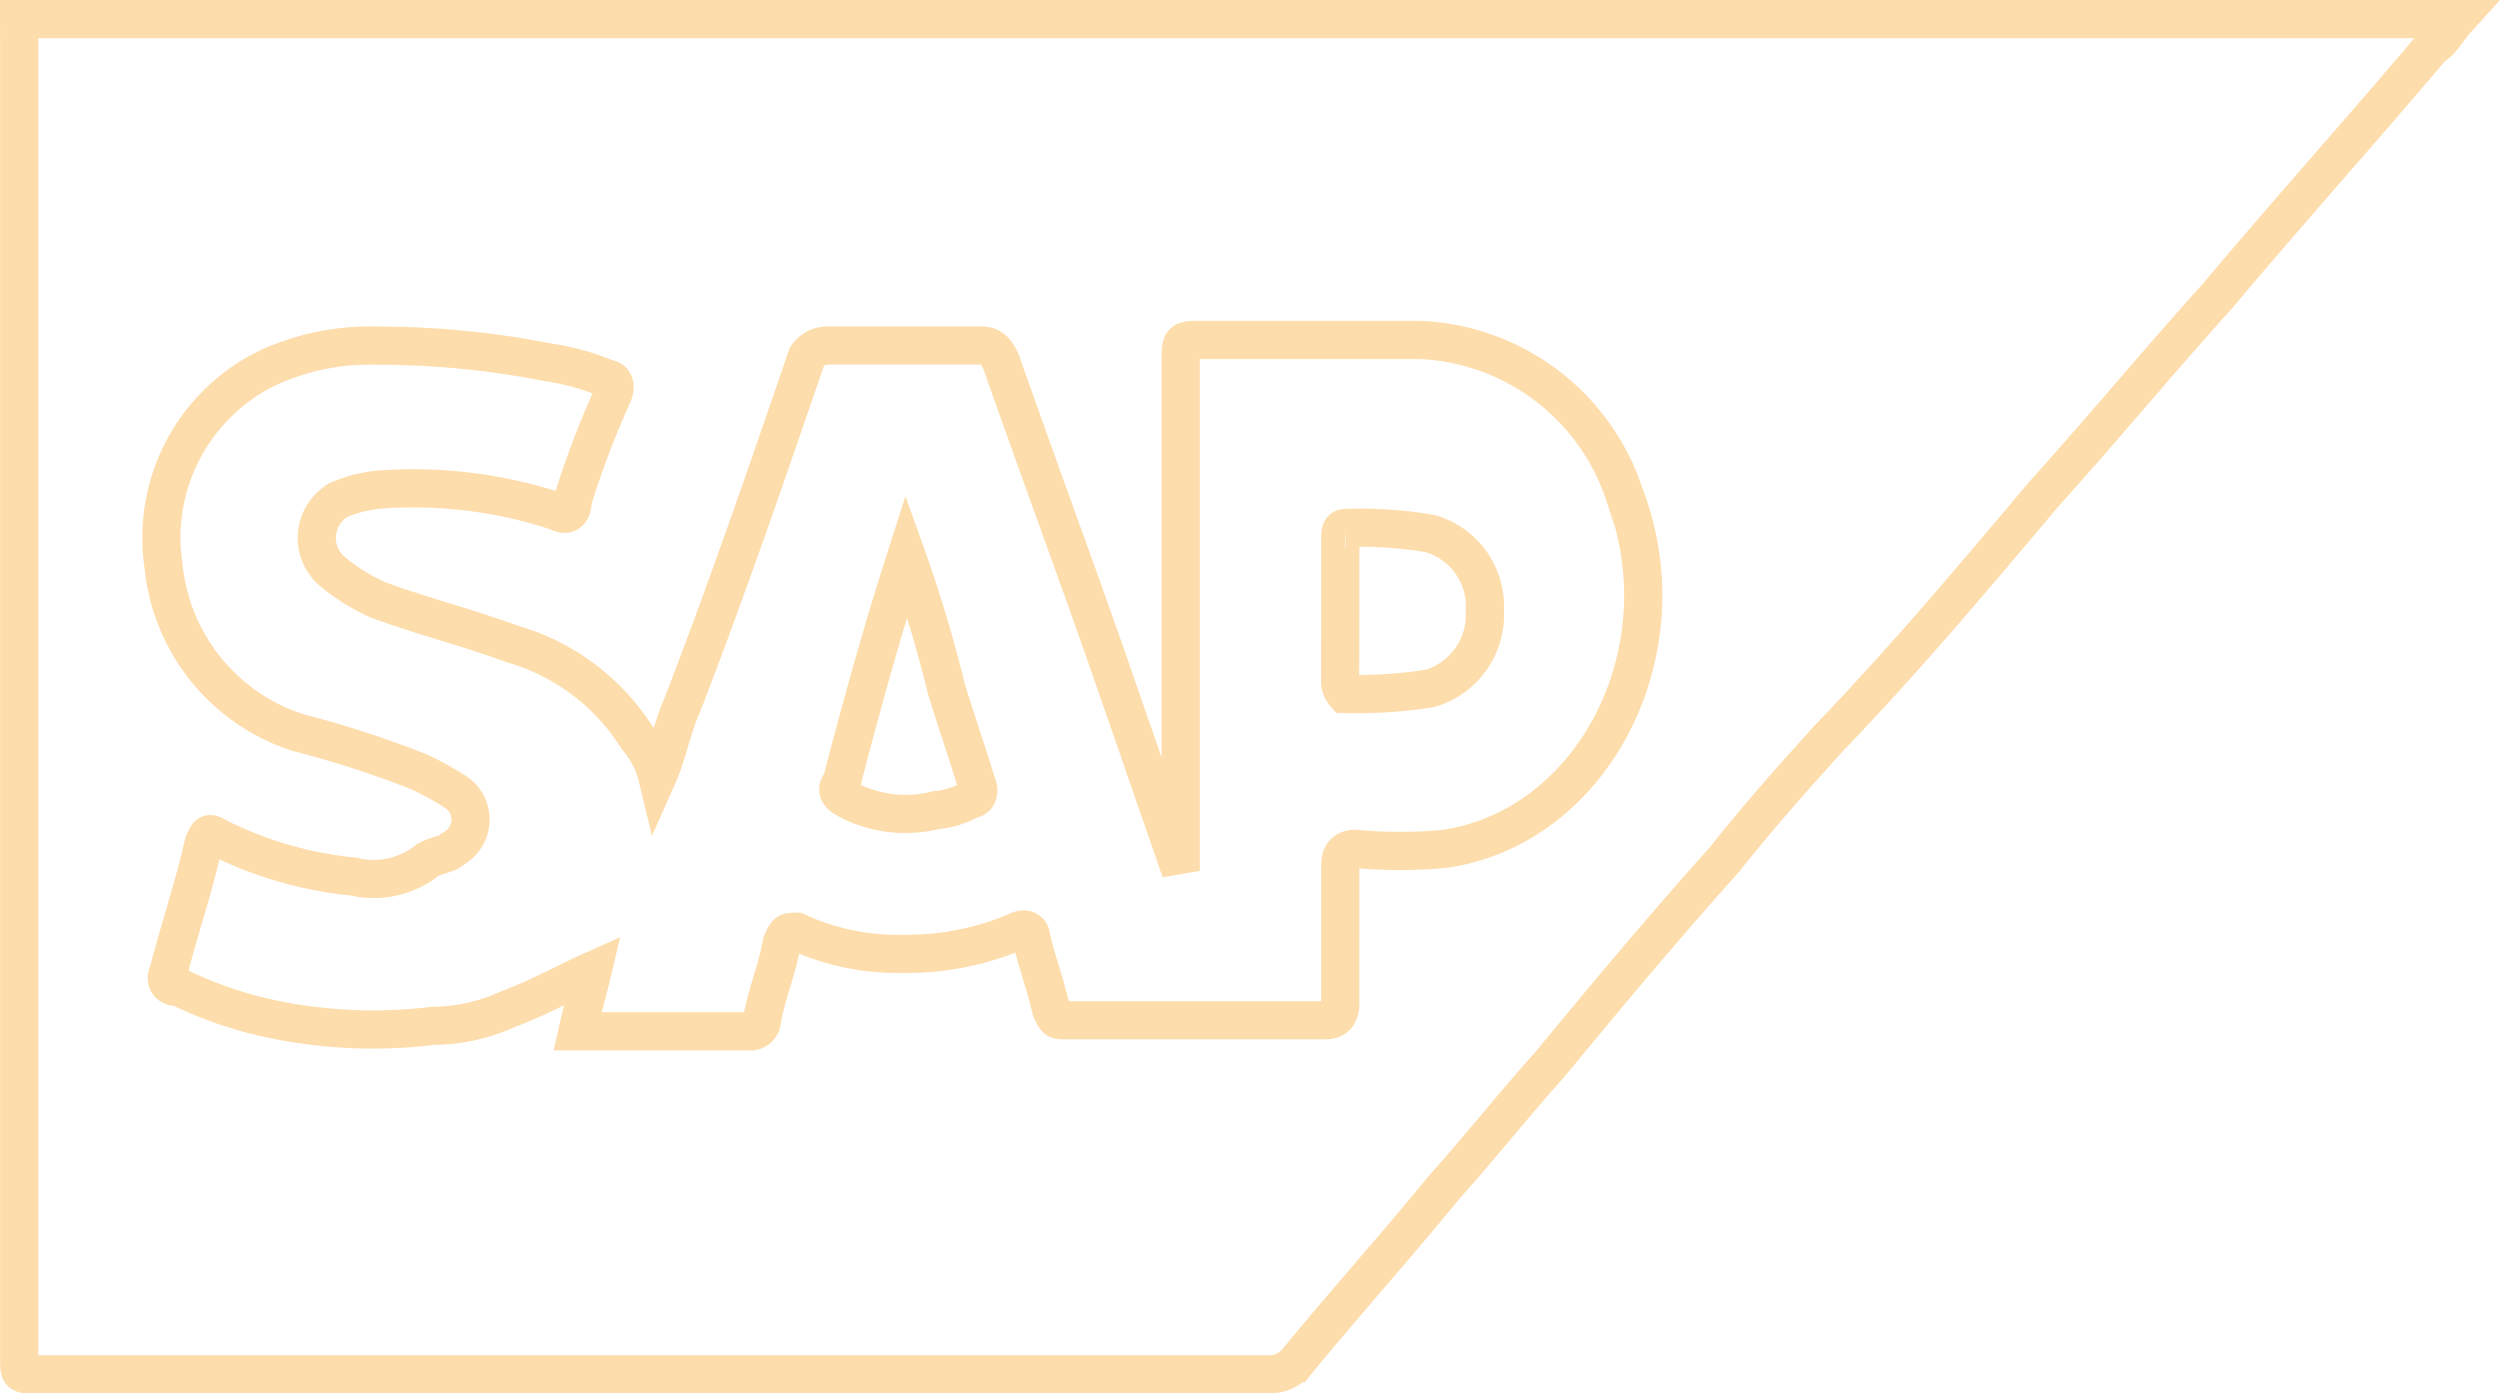 <svg xmlns="http://www.w3.org/2000/svg" width="65.433" height="36.47" viewBox="0 0 65.433 36.47">
  <g id="cPPpmV.tif" transform="translate(0.324 -5.609)">
    <g id="Group_88" data-name="Group 88">
      <path id="Path_256" data-name="Path 256" d="M.176,6.109H63.984c-.261.289-.392.579-.653.724C61.5,9,59.548,11.176,57.721,13.348c-1.566,1.738-3,3.474-4.567,5.211C51.327,20.731,49.5,22.9,47.543,24.93c-.913,1.013-1.826,2.027-2.739,3.184-1.565,1.738-3.133,3.62-4.566,5.358-.914,1.013-1.828,2.17-2.742,3.185-1.3,1.593-2.608,3.04-3.913,4.633a.949.949,0,0,1-.652.289H.571c-.392,0-.392,0-.392-.434V6.689C.176,6.4.176,6.254.176,6.109ZM14.791,32.6h4.567a.3.3,0,0,0,.261-.289c.13-.723.391-1.3.521-2.026.13-.289.13-.289.392-.289a6.234,6.234,0,0,0,2.74.578,7.4,7.4,0,0,0,3-.578c.261-.146.392,0,.392.144.131.579.392,1.3.521,1.882.131.29.131.29.393.29h6.784q.393,0,.393-.434V28.261c0-.289.13-.435.391-.435a12.614,12.614,0,0,0,2.348,0c3.915-.579,6.265-5.212,4.7-9.266a5.892,5.892,0,0,0-5.351-4.053H31.1c-.521,0-.521,0-.521.58V28.405q-.978-2.823-1.957-5.646c-.914-2.6-1.827-5.066-2.741-7.672-.13-.291-.261-.435-.521-.435H21.317a.656.656,0,0,0-.522.29c-1.043,3.04-2.087,6.08-3.262,9.12-.261.581-.392,1.3-.652,1.882a2.418,2.418,0,0,0-.521-1.013A5.713,5.713,0,0,0,13.1,22.47c-1.174-.435-2.349-.724-3.523-1.158A5.172,5.172,0,0,1,8.4,20.587,1.151,1.151,0,0,1,8.529,18.7,3.5,3.5,0,0,1,9.7,18.416,12.031,12.031,0,0,1,14.271,19c.261.145.392,0,.392-.291a23.637,23.637,0,0,1,1.044-2.75c.13-.29,0-.434-.131-.434a6.274,6.274,0,0,0-1.565-.434,22.938,22.938,0,0,0-4.437-.435A6.406,6.406,0,0,0,6.7,15.23a4.94,4.94,0,0,0-2.741,5.212,5.107,5.107,0,0,0,3.523,4.343A26.2,26.2,0,0,1,10.616,25.8a7.2,7.2,0,0,1,1.044.579.866.866,0,0,1-.131,1.447c-.129.146-.391.146-.652.288a2.264,2.264,0,0,1-1.957.436A9.989,9.989,0,0,1,5.4,27.536c-.262-.146-.262-.146-.393.144-.261,1.159-.652,2.317-.913,3.329-.131.291,0,.436.261.436a10.816,10.816,0,0,0,1.957.724,12.887,12.887,0,0,0,4.7.289,4.779,4.779,0,0,0,1.957-.435c.783-.289,1.566-.723,2.219-1.014C15.051,31.59,14.921,32.022,14.791,32.6Z" fill="none" stroke="#feddad" stroke-width="1"/>
      <path id="Path_257" data-name="Path 257" d="M34.755,21.6V19.718c0-.145,0-.289.13-.289a10.782,10.782,0,0,1,2.219.145A1.985,1.985,0,0,1,38.54,21.6,2.007,2.007,0,0,1,37.1,23.627a12.1,12.1,0,0,1-2.219.145.525.525,0,0,1-.13-.289Z" fill="none" stroke="#feddad" stroke-width="1"/>
      <path id="Path_258" data-name="Path 258" d="M23.4,20.152a34.992,34.992,0,0,1,1.043,3.475c.262.869.522,1.593.784,2.46.13.291,0,.436-.131.436a2.239,2.239,0,0,1-.914.289,3.261,3.261,0,0,1-2.349-.289c-.261-.145-.261-.291-.13-.436C22.229,24.061,22.75,22.179,23.4,20.152Z" fill="none" stroke="#feddad" stroke-width="1"/>
    </g>
  </g>
</svg>
